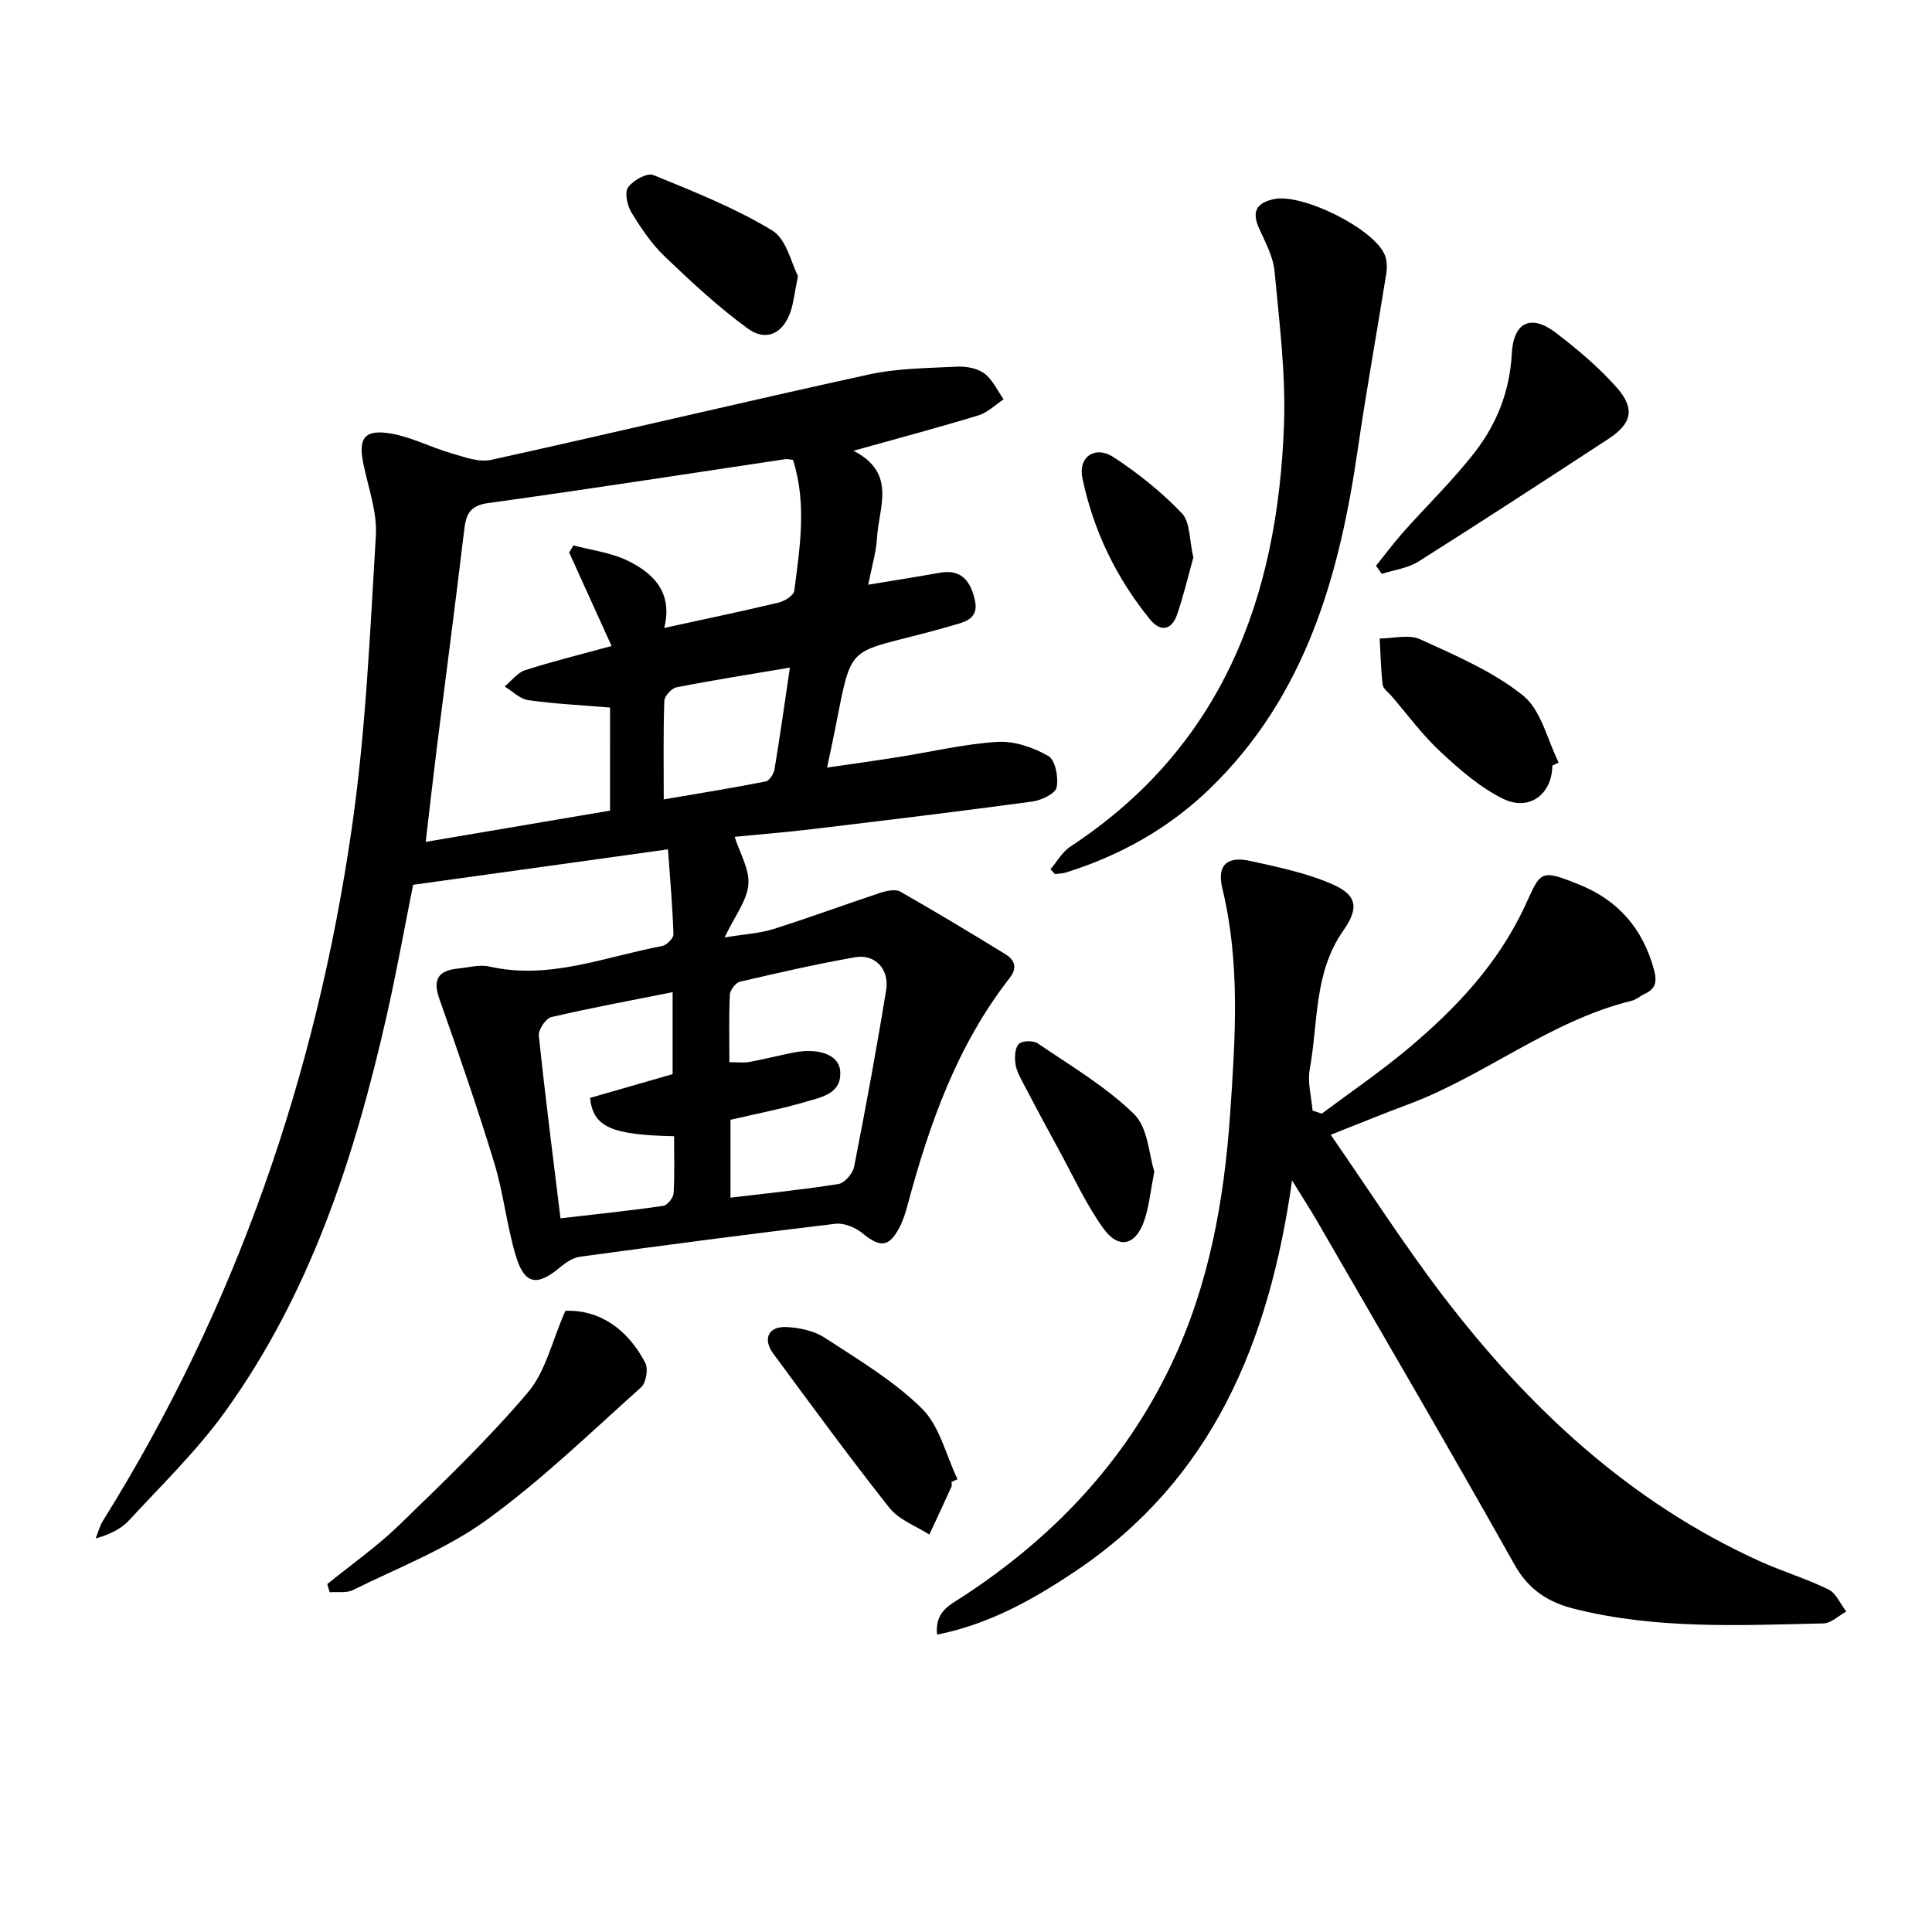 <svg enable-background="new 0 0 400 400" viewBox="0 0 400 400" xmlns="http://www.w3.org/2000/svg"><path d="m176.7 93.33c9.03 4.6 5.24 11.69 4.88 17.95-.17 3.05-1.1 6.07-1.82 9.78 5.53-.92 10.22-1.66 14.89-2.49 4.63-.82 6.4 2.09 7.2 5.75.87 3.96-2.3 4.5-5.08 5.3-24.42 7.06-19.26.88-25.54 29.3 5.06-.74 9.86-1.4 14.64-2.16 6.88-1.08 13.73-2.73 20.65-3.16 3.49-.22 7.43 1.15 10.53 2.92 1.44.82 2.14 4.46 1.71 6.51-.27 1.3-3.17 2.67-5.03 2.92-15.13 2.05-30.29 3.88-45.46 5.7-5.43.65-10.89 1.09-16.17 1.6 1.04 3.32 3.11 6.7 2.84 9.89-.28 3.34-2.8 6.49-4.92 10.95 4.24-.7 7.32-.86 10.17-1.76 7.41-2.34 14.71-5.05 22.09-7.49 1.28-.42 3.1-.81 4.11-.24 7.32 4.16 14.53 8.52 21.71 12.92 1.91 1.18 2.66 2.75.95 4.95-10.86 13.91-16.61 30.14-21.12 46.93-.43 1.6-.92 3.22-1.68 4.68-2.18 4.19-4.01 4.27-7.71 1.23-1.45-1.19-3.8-2.15-5.59-1.94-17.64 2.1-35.25 4.42-52.85 6.82-1.48.2-3 1.23-4.2 2.24-4.69 3.93-7.31 3.53-9.08-2.34-1.91-6.33-2.57-13.04-4.5-19.36-3.48-11.41-7.38-22.69-11.36-33.94-1.48-4.18-.06-5.88 3.93-6.27 2.14-.21 4.41-.87 6.41-.41 12.46 2.83 23.95-2.03 35.77-4.24.94-.18 2.38-1.61 2.36-2.42-.18-5.71-.69-11.41-1.13-17.6-18.19 2.53-35.26 4.9-52.77 7.34-1.84 9.16-3.46 18.25-5.5 27.24-6.63 29.18-15.79 57.42-33.52 81.97-5.81 8.04-13.05 15.06-19.8 22.38-1.64 1.77-3.96 2.91-6.9 3.74.5-1.24.82-2.58 1.52-3.69 27.52-44.08 44.12-92.18 51.51-143.4 2.89-20.02 3.76-40.34 4.98-60.56.3-4.95-1.64-10.04-2.63-15.06-.93-4.73.06-6.74 4.77-6.19 4.6.53 8.96 2.92 13.5 4.23 2.68.77 5.7 1.92 8.23 1.36 26.08-5.75 52.07-11.96 78.16-17.67 5.95-1.3 12.2-1.32 18.33-1.63 1.88-.09 4.19.33 5.63 1.42 1.71 1.28 2.69 3.52 3.98 5.35-1.72 1.13-3.3 2.73-5.19 3.31-8.22 2.51-16.53 4.72-25.9 7.34zm-50.39 53.16c-6.16-.51-11.59-.77-16.95-1.53-1.72-.25-3.25-1.85-4.87-2.83 1.4-1.16 2.63-2.86 4.24-3.38 5.62-1.81 11.36-3.22 17.89-5-3-6.6-5.89-12.98-8.78-19.36.29-.49.58-.98.87-1.47 3.7.99 7.65 1.45 11.05 3.07 5.52 2.63 9.61 6.68 7.76 14.02 8.52-1.86 16.15-3.45 23.72-5.26 1.23-.3 3.08-1.47 3.2-2.43 1.18-9.02 2.62-18.09-.26-27.11-.65-.06-1.15-.21-1.61-.14-20.51 3.06-41 6.26-61.54 9.09-4.08.56-4.58 2.67-4.97 5.95-1.76 14.83-3.73 29.64-5.59 44.46-.79 6.31-1.5 12.63-2.33 19.73 13.32-2.26 25.71-4.36 38.16-6.47.01-7.57.01-14.67.01-21.34zm24.93 101.47c7.65-.92 15.03-1.65 22.34-2.82 1.28-.21 2.98-2.16 3.25-3.55 2.4-12.18 4.65-24.39 6.64-36.64.7-4.34-2.35-7.48-6.46-6.76-7.99 1.41-15.91 3.22-23.82 5.07-.89.21-2.03 1.73-2.08 2.69-.22 4.6-.1 9.21-.1 13.96 1.77 0 2.95.17 4.06-.03 3.09-.57 6.14-1.34 9.23-1.96 5.11-1.02 9.33.43 9.64 3.71.45 4.72-3.7 5.48-6.88 6.42-5.2 1.54-10.56 2.56-15.82 3.79zm-11.98-25.57c0-5.68 0-11.1 0-16.97-8.65 1.73-16.93 3.24-25.12 5.16-1.14.27-2.71 2.6-2.58 3.83 1.3 12.48 2.91 24.94 4.48 37.83 7.48-.87 14.38-1.58 21.25-2.57.86-.12 2.11-1.66 2.17-2.6.24-3.94.1-7.9.1-11.83-13.18-.26-16.74-1.98-17.4-7.93 5.56-1.59 11.24-3.23 17.1-4.92zm24.28-84.17c-8.8 1.49-16.16 2.64-23.47 4.08-1.03.2-2.49 1.81-2.53 2.81-.23 6.45-.12 12.92-.12 20.4 7.52-1.29 14.34-2.38 21.12-3.72.76-.15 1.66-1.59 1.82-2.55 1.11-6.65 2.04-13.33 3.18-21.02z"/><path d="m267.51 244.4c-4.76 33.65-16.59 61.92-44.78 80.85-8.76 5.88-17.9 11.03-28.72 13.18-.48-4.79 2.63-6.11 5.2-7.79 18.65-12.18 33.54-27.73 43.22-48 7.87-16.47 11.01-34 12.26-52.07 1.07-15.64 2.13-31.17-1.62-46.65-1.16-4.8.98-6.74 5.78-5.67 5.78 1.28 11.7 2.49 17.06 4.85 5.07 2.23 5.48 4.92 2.22 9.55-6.14 8.71-5.19 19.03-6.96 28.71-.5 2.73.35 5.7.58 8.57.64.21 1.27.42 1.91.64 5.91-4.42 12.04-8.6 17.7-13.33 10.01-8.38 18.84-17.67 24.46-29.87 3.22-6.99 2.96-7.56 11.36-4.13 7.88 3.22 12.9 9.03 15.21 17.34.71 2.57.51 4.12-1.94 5.23-.9.41-1.7 1.17-2.63 1.39-16.89 4.13-30.39 15.56-46.43 21.51-4.97 1.84-9.87 3.87-15.88 6.24 7.86 11.33 15.09 22.66 23.22 33.31 17.7 23.17 38.61 42.72 65.54 54.94 4.69 2.13 9.67 3.62 14.29 5.88 1.59.78 2.48 3.01 3.69 4.57-1.58.86-3.15 2.43-4.75 2.46-17.28.39-34.62 1.26-51.63-3.04-5.31-1.34-9.38-3.91-12.31-9.13-13.42-23.92-27.29-47.6-41.01-71.36-1.39-2.38-2.88-4.68-5.04-8.18z"/><path d="m217.49 179.97c1.36-1.58 2.43-3.59 4.11-4.69 31.49-20.67 42.95-51.59 44.24-87.37.38-10.55-.97-21.19-1.96-31.75-.28-3.02-1.89-5.97-3.18-8.82-1.55-3.44-.68-5.3 3.02-6.11 5.84-1.28 20.76 6.08 23.01 11.6.46 1.13.48 2.59.28 3.83-1.92 12.09-4.12 24.14-5.88 36.25-3.8 26.24-10.75 51.07-30.57 70.3-8.49 8.24-18.57 13.89-29.84 17.42-.73.23-1.53.24-2.3.35-.31-.34-.62-.67-.93-1.01z"/><path d="m67.76 327.97c4.97-4.04 10.27-7.76 14.86-12.2 9.17-8.89 18.43-17.77 26.67-27.48 3.69-4.34 5.02-10.69 7.76-16.9 6.95-.26 12.83 3.64 16.55 10.78.65 1.25.17 4.13-.86 5.05-10.5 9.4-20.68 19.29-32.05 27.51-8.34 6.03-18.29 9.85-27.61 14.47-1.35.67-3.2.33-4.82.46-.17-.56-.33-1.12-.5-1.69z"/><path d="m284.89 117.14c1.87-2.32 3.65-4.73 5.63-6.96 4.96-5.58 10.38-10.8 14.93-16.7 4.5-5.84 7.15-12.63 7.55-20.24.34-6.57 3.96-8.29 9.17-4.31 4.46 3.42 8.84 7.11 12.55 11.3 3.88 4.38 3.13 7.47-1.72 10.64-13.07 8.54-26.14 17.07-39.34 25.4-2.19 1.38-5.03 1.72-7.57 2.55-.4-.56-.8-1.12-1.2-1.68z"/><path d="m197 306.83c0 .33.11.72-.02.99-1.5 3.31-3.04 6.61-4.57 9.9-2.79-1.8-6.29-3.05-8.24-5.51-8.26-10.42-16.11-21.18-24.02-31.88-2.29-3.1-1.12-5.74 2.65-5.58 2.71.12 5.75.78 7.98 2.23 6.95 4.54 14.25 8.88 20.09 14.64 3.68 3.63 4.99 9.67 7.37 14.63-.42.2-.83.39-1.24.58z"/><path d="m321.39 158.52c-.03 5.84-4.71 9.52-10.14 6.88-4.79-2.33-9.03-6.05-12.99-9.73-3.75-3.48-6.83-7.7-10.19-11.6-.65-.75-1.71-1.49-1.81-2.32-.37-3.17-.43-6.37-.61-9.56 2.82 0 6.06-.9 8.39.17 7.36 3.37 15.06 6.64 21.28 11.63 3.76 3.01 5.01 9.14 7.39 13.88-.43.21-.88.43-1.32.65z"/><path d="m165.21 57.14c-.69 3.42-.89 5.44-1.51 7.31-1.51 4.55-5.03 6.38-8.88 3.57-6.11-4.46-11.71-9.66-17.19-14.91-2.73-2.61-4.92-5.88-6.9-9.13-.87-1.43-1.45-4.11-.7-5.19 1.02-1.44 3.95-3.07 5.21-2.56 8.39 3.42 16.91 6.81 24.62 11.47 2.99 1.8 3.99 6.87 5.35 9.44z"/><path d="m238.99 242.57c-.81 4.14-1.09 7.15-2.02 9.95-1.76 5.34-5.34 6.27-8.56 1.77-3.63-5.07-6.25-10.87-9.27-16.38-2.46-4.5-4.88-9.02-7.26-13.57-.69-1.32-1.46-2.7-1.65-4.13-.18-1.35-.11-3.26.71-4.07.7-.7 2.99-.75 3.91-.12 6.82 4.65 14.09 8.92 19.93 14.63 2.92 2.82 3.09 8.43 4.21 11.92z"/><path d="m247.07 115.42c-1.03 3.67-1.99 7.82-3.37 11.83-1.1 3.19-3.41 3.68-5.57 1.03-7.02-8.61-11.76-18.43-14.03-29.28-.92-4.41 2.63-6.85 6.48-4.33 5.08 3.33 9.94 7.22 14.13 11.61 1.73 1.83 1.51 5.54 2.36 9.14z"/></svg>
